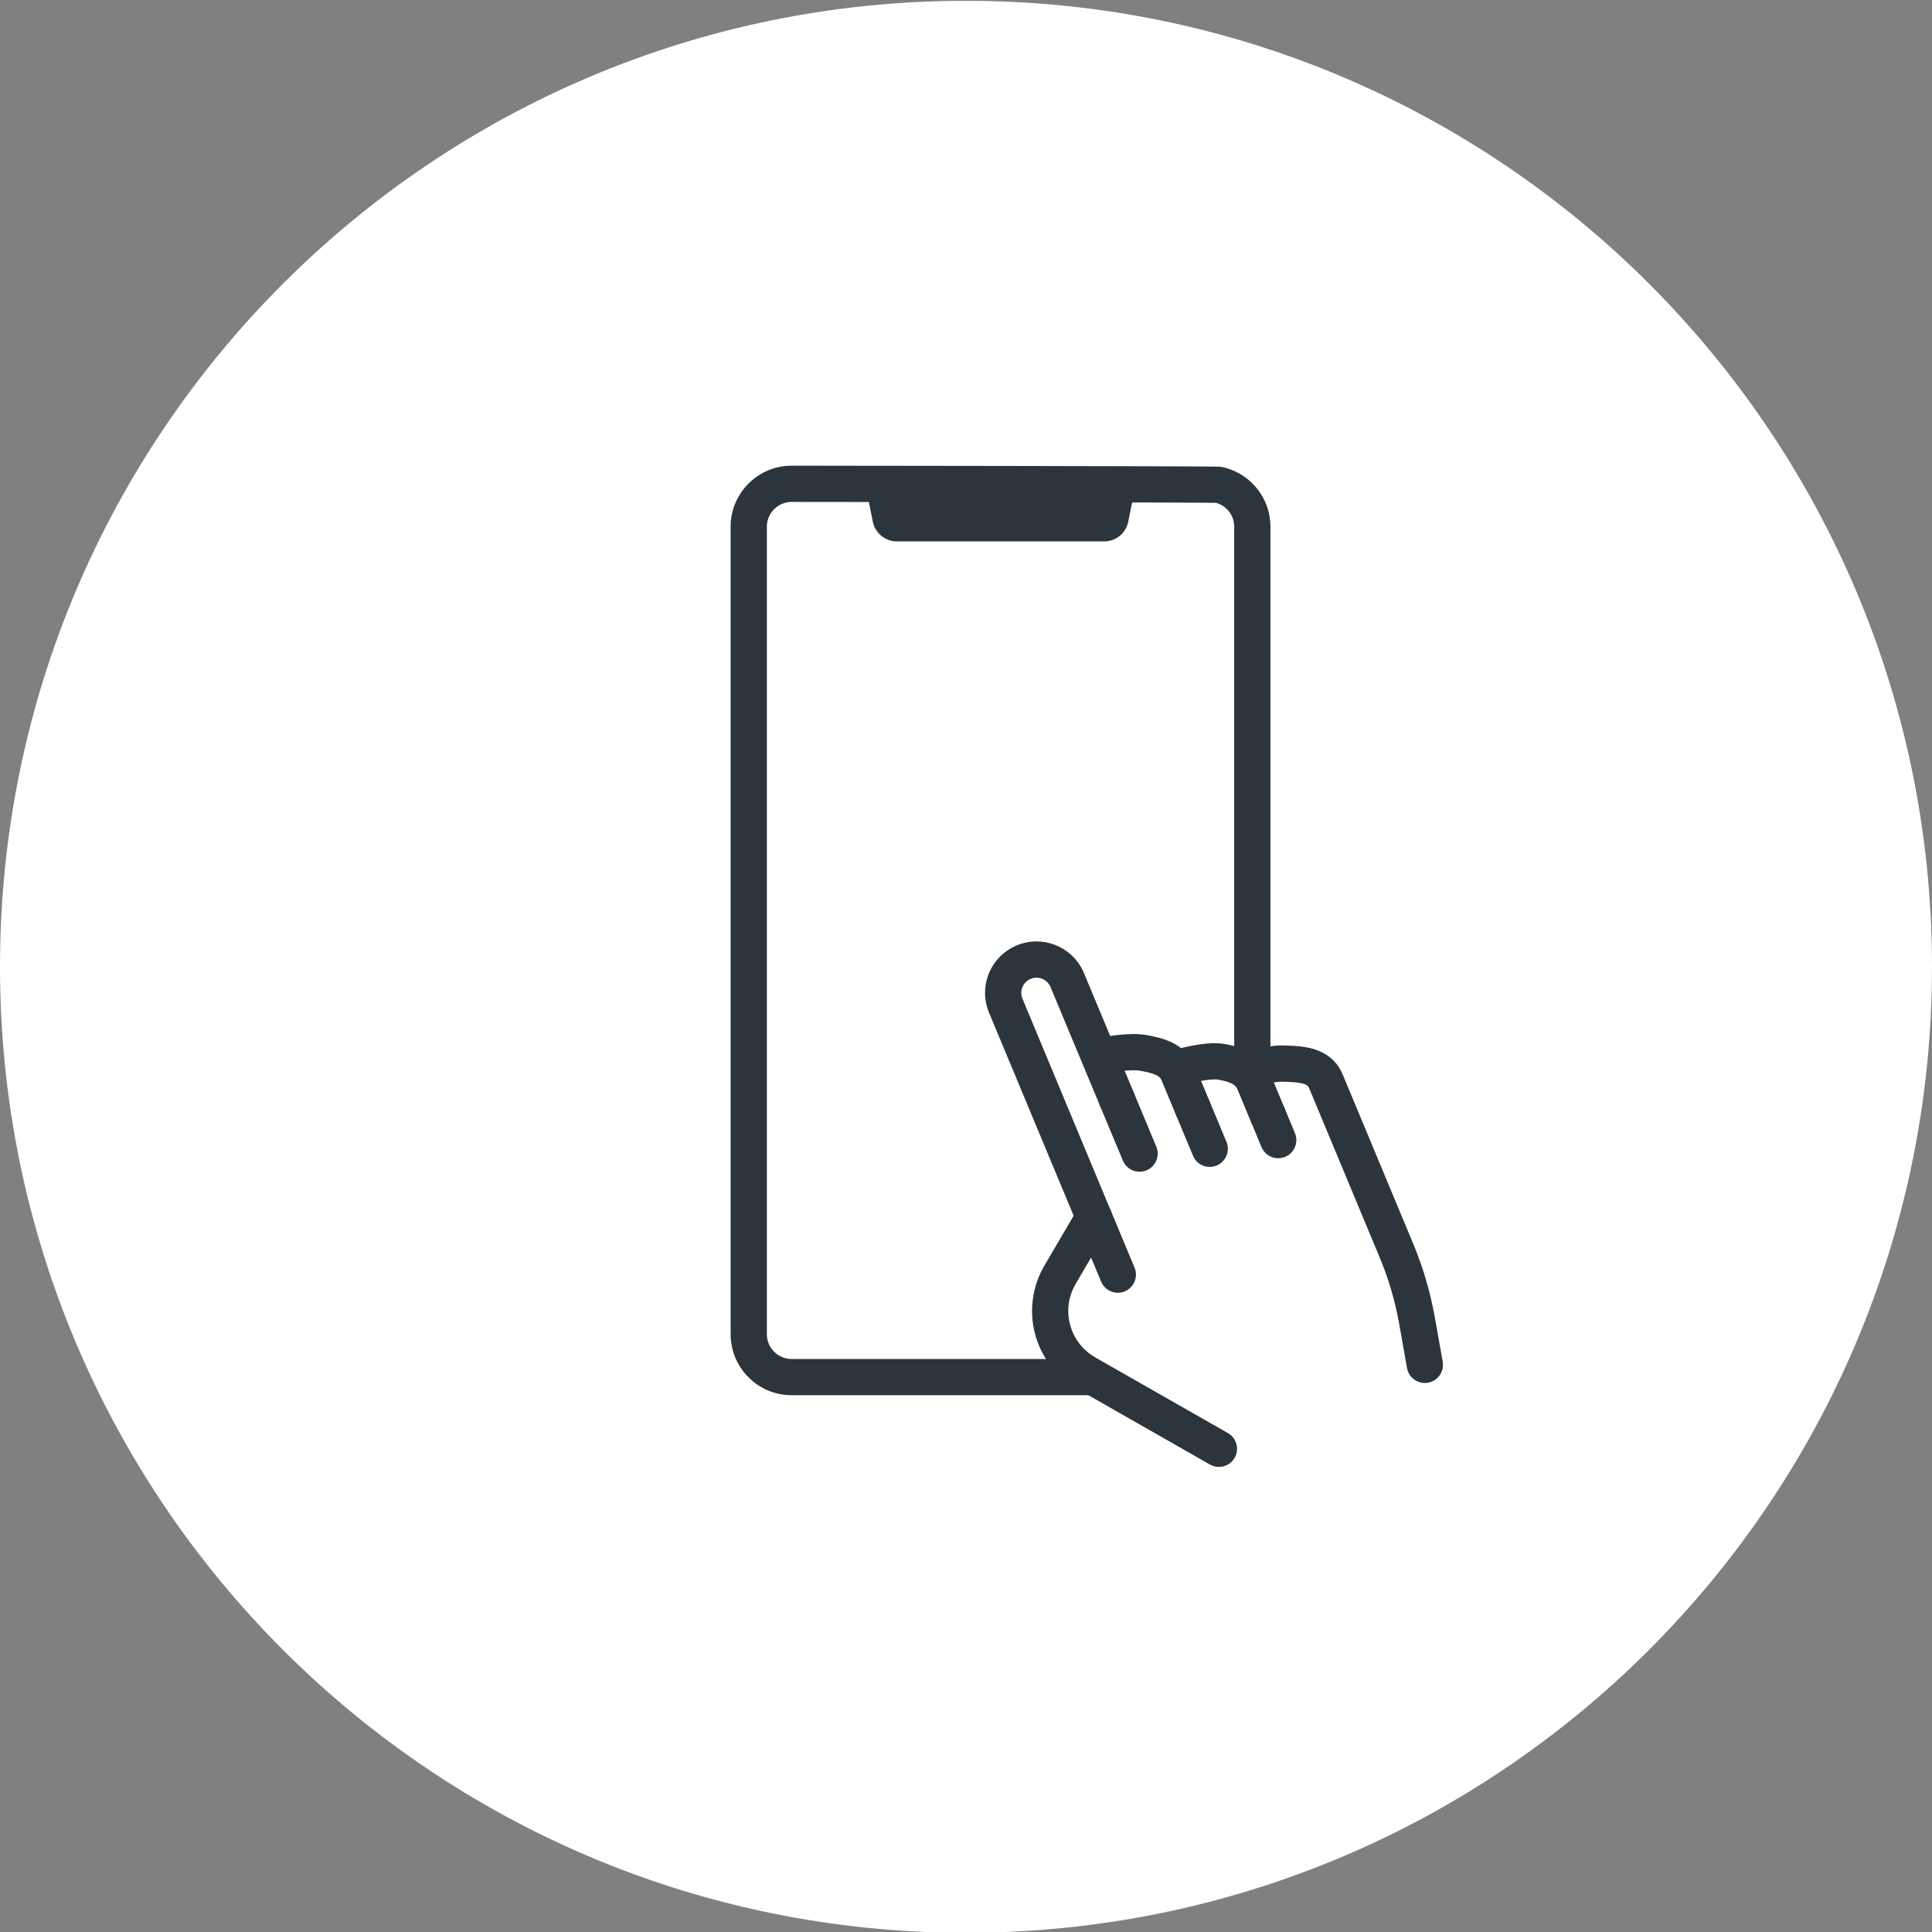 <svg width="88" height="88" viewBox="0 0 88 88" fill="none" xmlns="http://www.w3.org/2000/svg">
<rect x="0" y="0" width="88" height="88" fill="#808080" stroke="none"/>
<g clip-path="url(#clip0_856_7099)">
<g clip-path="url(#clip1_856_7099)">
<path d="M88 44.036C88 68.337 68.301 88.036 44 88.036C19.7 88.036 0 68.337 0 44.036C0 19.736 19.7 0.036 44 0.036C68.301 0.036 88 19.736 88 44.036Z" fill="white"/>
<path d="M49.111 55.019C49.341 54.626 49.847 54.494 50.24 54.725C50.633 54.955 50.764 55.461 50.534 55.854L48.992 58.484L48.992 58.485C48.63 59.103 48.56 59.846 48.795 60.517L48.846 60.65L48.887 60.743C49.099 61.199 49.448 61.578 49.886 61.828L55.929 65.274C56.325 65.5 56.462 66.004 56.237 66.4C56.011 66.796 55.508 66.934 55.112 66.708L49.069 63.261C48.284 62.814 47.67 62.12 47.323 61.286L47.323 61.285C46.83 60.102 46.921 58.757 47.569 57.651L49.111 55.019Z" fill="#2C353B"/>
<path d="M46.31 43.062C47.467 42.579 48.79 43.095 49.324 44.212L49.373 44.323L51.627 49.731L51.655 49.811C51.776 50.211 51.577 50.646 51.182 50.81C50.788 50.974 50.339 50.81 50.14 50.442L50.103 50.366L47.85 44.958L47.819 44.894C47.652 44.585 47.276 44.447 46.945 44.585C46.614 44.723 46.446 45.088 46.548 45.424L46.572 45.49L50.587 55.127L50.615 55.203C50.731 55.583 50.56 55.998 50.198 56.182C49.836 56.364 49.399 56.256 49.163 55.936L49.118 55.869L49.113 55.861L49.074 55.786C49.061 55.759 49.05 55.732 49.04 55.704L45.049 46.125L45.049 46.125C44.551 44.93 45.116 43.56 46.31 43.062Z" fill="#2C353B"/>
<path d="M50.892 47.145C51.251 47.105 51.783 47.066 52.233 47.148C52.814 47.254 53.967 47.459 54.428 48.565L55.085 50.144C55.26 50.565 55.062 51.047 54.641 51.222C54.22 51.398 53.737 51.199 53.562 50.778L52.904 49.2C52.866 49.108 52.804 49.038 52.658 48.968C52.488 48.885 52.259 48.83 51.936 48.771C51.741 48.736 51.415 48.746 51.077 48.785C50.921 48.802 50.782 48.824 50.682 48.84C50.633 48.849 50.594 48.855 50.568 48.86C50.555 48.863 50.545 48.865 50.539 48.866C50.536 48.867 50.533 48.867 50.533 48.867L50.449 48.88C50.033 48.921 49.645 48.641 49.56 48.222C49.47 47.776 49.758 47.34 50.205 47.25H50.206L50.207 47.249C50.207 47.249 50.209 47.249 50.211 47.249C50.214 47.248 50.218 47.247 50.223 47.246C50.233 47.244 50.247 47.242 50.265 47.239C50.3 47.232 50.349 47.223 50.41 47.213C50.531 47.193 50.7 47.167 50.892 47.145Z" fill="#2C353B"/>
<path d="M54.304 47.628C54.687 47.556 55.285 47.466 55.77 47.551C56.436 47.668 57.451 47.932 57.886 48.978L58.508 50.475L58.537 50.555C58.658 50.955 58.458 51.39 58.064 51.554C57.67 51.718 57.221 51.553 57.022 51.185L56.985 51.109L56.363 49.612L56.362 49.612C56.287 49.43 56.106 49.285 55.485 49.176C55.327 49.149 54.996 49.176 54.611 49.249C54.438 49.282 54.281 49.318 54.168 49.346C54.112 49.36 54.067 49.372 54.037 49.38C54.022 49.384 54.011 49.387 54.004 49.389C54.001 49.39 53.998 49.391 53.997 49.391L53.914 49.41C53.502 49.484 53.094 49.235 52.976 48.825C52.851 48.387 53.105 47.93 53.543 47.805H53.544L53.545 47.804C53.546 47.804 53.548 47.803 53.549 47.803C53.553 47.802 53.557 47.801 53.563 47.799C53.574 47.796 53.59 47.792 53.609 47.786C53.648 47.776 53.703 47.762 53.771 47.745C53.905 47.712 54.093 47.668 54.304 47.628Z" fill="#2C353B"/>
<path d="M58.752 47.629C59.087 47.643 59.477 47.675 59.834 47.781C60.331 47.929 60.816 48.236 61.103 48.822L61.158 48.943L61.159 48.944L64.371 56.654C64.823 57.737 65.152 58.865 65.357 60.018L65.713 62.024L65.723 62.108C65.754 62.525 65.465 62.906 65.044 62.98C64.624 63.055 64.221 62.797 64.106 62.395L64.088 62.312L63.732 60.307C63.548 59.271 63.253 58.259 62.848 57.289L59.636 49.579L59.598 49.506C59.555 49.442 59.491 49.4 59.363 49.362C59.136 49.295 58.84 49.282 58.389 49.269C58.191 49.263 57.907 49.316 57.631 49.394C57.502 49.431 57.39 49.468 57.311 49.496C57.272 49.51 57.241 49.521 57.222 49.529C57.212 49.532 57.205 49.535 57.201 49.537C57.199 49.538 57.197 49.538 57.197 49.538L57.197 49.538C56.774 49.706 56.295 49.501 56.125 49.078C55.957 48.655 56.162 48.175 56.585 48.006L56.586 48.005L56.587 48.005C56.589 48.005 56.59 48.004 56.591 48.003C56.594 48.002 56.598 48.001 56.602 47.999C56.611 47.995 56.623 47.991 56.639 47.985C56.669 47.974 56.711 47.958 56.763 47.94C56.867 47.903 57.013 47.855 57.182 47.807C57.503 47.716 57.981 47.606 58.437 47.619L58.752 47.629Z" fill="#2C353B"/>
<path d="M49.506 54.674C49.9 54.51 50.349 54.674 50.548 55.042L50.585 55.118L51.677 57.741L51.706 57.821C51.828 58.22 51.627 58.656 51.233 58.82C50.839 58.984 50.39 58.82 50.191 58.452L50.155 58.376L49.062 55.753L49.033 55.673C48.912 55.273 49.112 54.838 49.506 54.674Z" fill="#2C353B"/>
<path d="M50.548 49.286C50.942 49.122 51.391 49.287 51.59 49.654L51.627 49.73L52.668 52.229L52.696 52.308C52.817 52.708 52.617 53.143 52.223 53.307C51.803 53.482 51.32 53.283 51.145 52.863L50.104 50.365L50.075 50.286C49.954 49.886 50.154 49.451 50.548 49.286Z" fill="#2C353B"/>
<path d="M54.007 49.699C54.401 49.535 54.85 49.7 55.05 50.067L55.086 50.144L55.863 52.008L55.892 52.088C56.013 52.488 55.813 52.923 55.419 53.087C55.024 53.252 54.575 53.087 54.376 52.719L54.34 52.643L53.563 50.779L53.534 50.699C53.413 50.299 53.613 49.864 54.007 49.699Z" fill="#2C353B"/>
<path d="M57.432 50.029C57.826 49.865 58.275 50.03 58.474 50.398L58.51 50.474L58.983 51.614L59.012 51.693C59.132 52.094 58.933 52.528 58.538 52.692C58.144 52.856 57.695 52.691 57.496 52.323L57.459 52.247L56.986 51.107L56.958 51.028C56.837 50.627 57.037 50.193 57.432 50.029Z" fill="#2C353B"/>
<path d="M56.217 48.521V23.992C56.217 23.475 55.868 23.037 55.392 22.904C55.358 22.903 55.314 22.902 55.258 22.902C55.112 22.9 54.899 22.898 54.629 22.897C54.089 22.894 53.324 22.89 52.41 22.888C50.58 22.882 48.154 22.877 45.732 22.873C43.309 22.869 40.891 22.866 39.078 22.865C38.172 22.864 37.417 22.863 36.889 22.863C36.624 22.862 36.417 22.862 36.275 22.862H36.059L35.944 22.868C35.375 22.926 34.929 23.408 34.929 23.992V60.77C34.929 61.394 35.436 61.9 36.059 61.9H49.606L49.691 61.905C50.107 61.946 50.431 62.298 50.431 62.725C50.431 63.153 50.107 63.504 49.691 63.546L49.606 63.55H36.059C34.525 63.55 33.279 62.305 33.279 60.77V23.992C33.279 22.457 34.525 21.212 36.059 21.212H36.277C36.418 21.212 36.626 21.212 36.89 21.212C37.419 21.213 38.174 21.214 39.08 21.215C40.893 21.216 43.312 21.219 45.734 21.223C48.157 21.227 50.584 21.232 52.415 21.238C53.33 21.241 54.097 21.244 54.639 21.247C54.91 21.248 55.126 21.25 55.278 21.252C55.353 21.253 55.415 21.253 55.459 21.254C55.481 21.255 55.504 21.256 55.522 21.256C55.531 21.257 55.544 21.257 55.558 21.258C55.565 21.259 55.577 21.259 55.591 21.261L55.683 21.275L55.687 21.276L55.802 21.304C56.99 21.62 57.867 22.703 57.867 23.992V48.521C57.867 48.976 57.498 49.346 57.042 49.346C56.587 49.346 56.217 48.976 56.217 48.521Z" fill="#2C353B"/>
<path d="M50.291 24.66H40.855C40.321 24.66 39.861 24.284 39.755 23.76L39.415 22.059H51.731L51.391 23.76C51.287 24.284 50.825 24.66 50.291 24.66Z" fill="#2C353B"/>
</g>
</g>
<defs>
<clipPath id="clip0_856_7099">
<rect width="88" height="88.55" fill="white"/>
</clipPath>
<clipPath id="clip1_856_7099">
<rect width="88" height="88.55" fill="white"/>
</clipPath>
</defs>
</svg>
